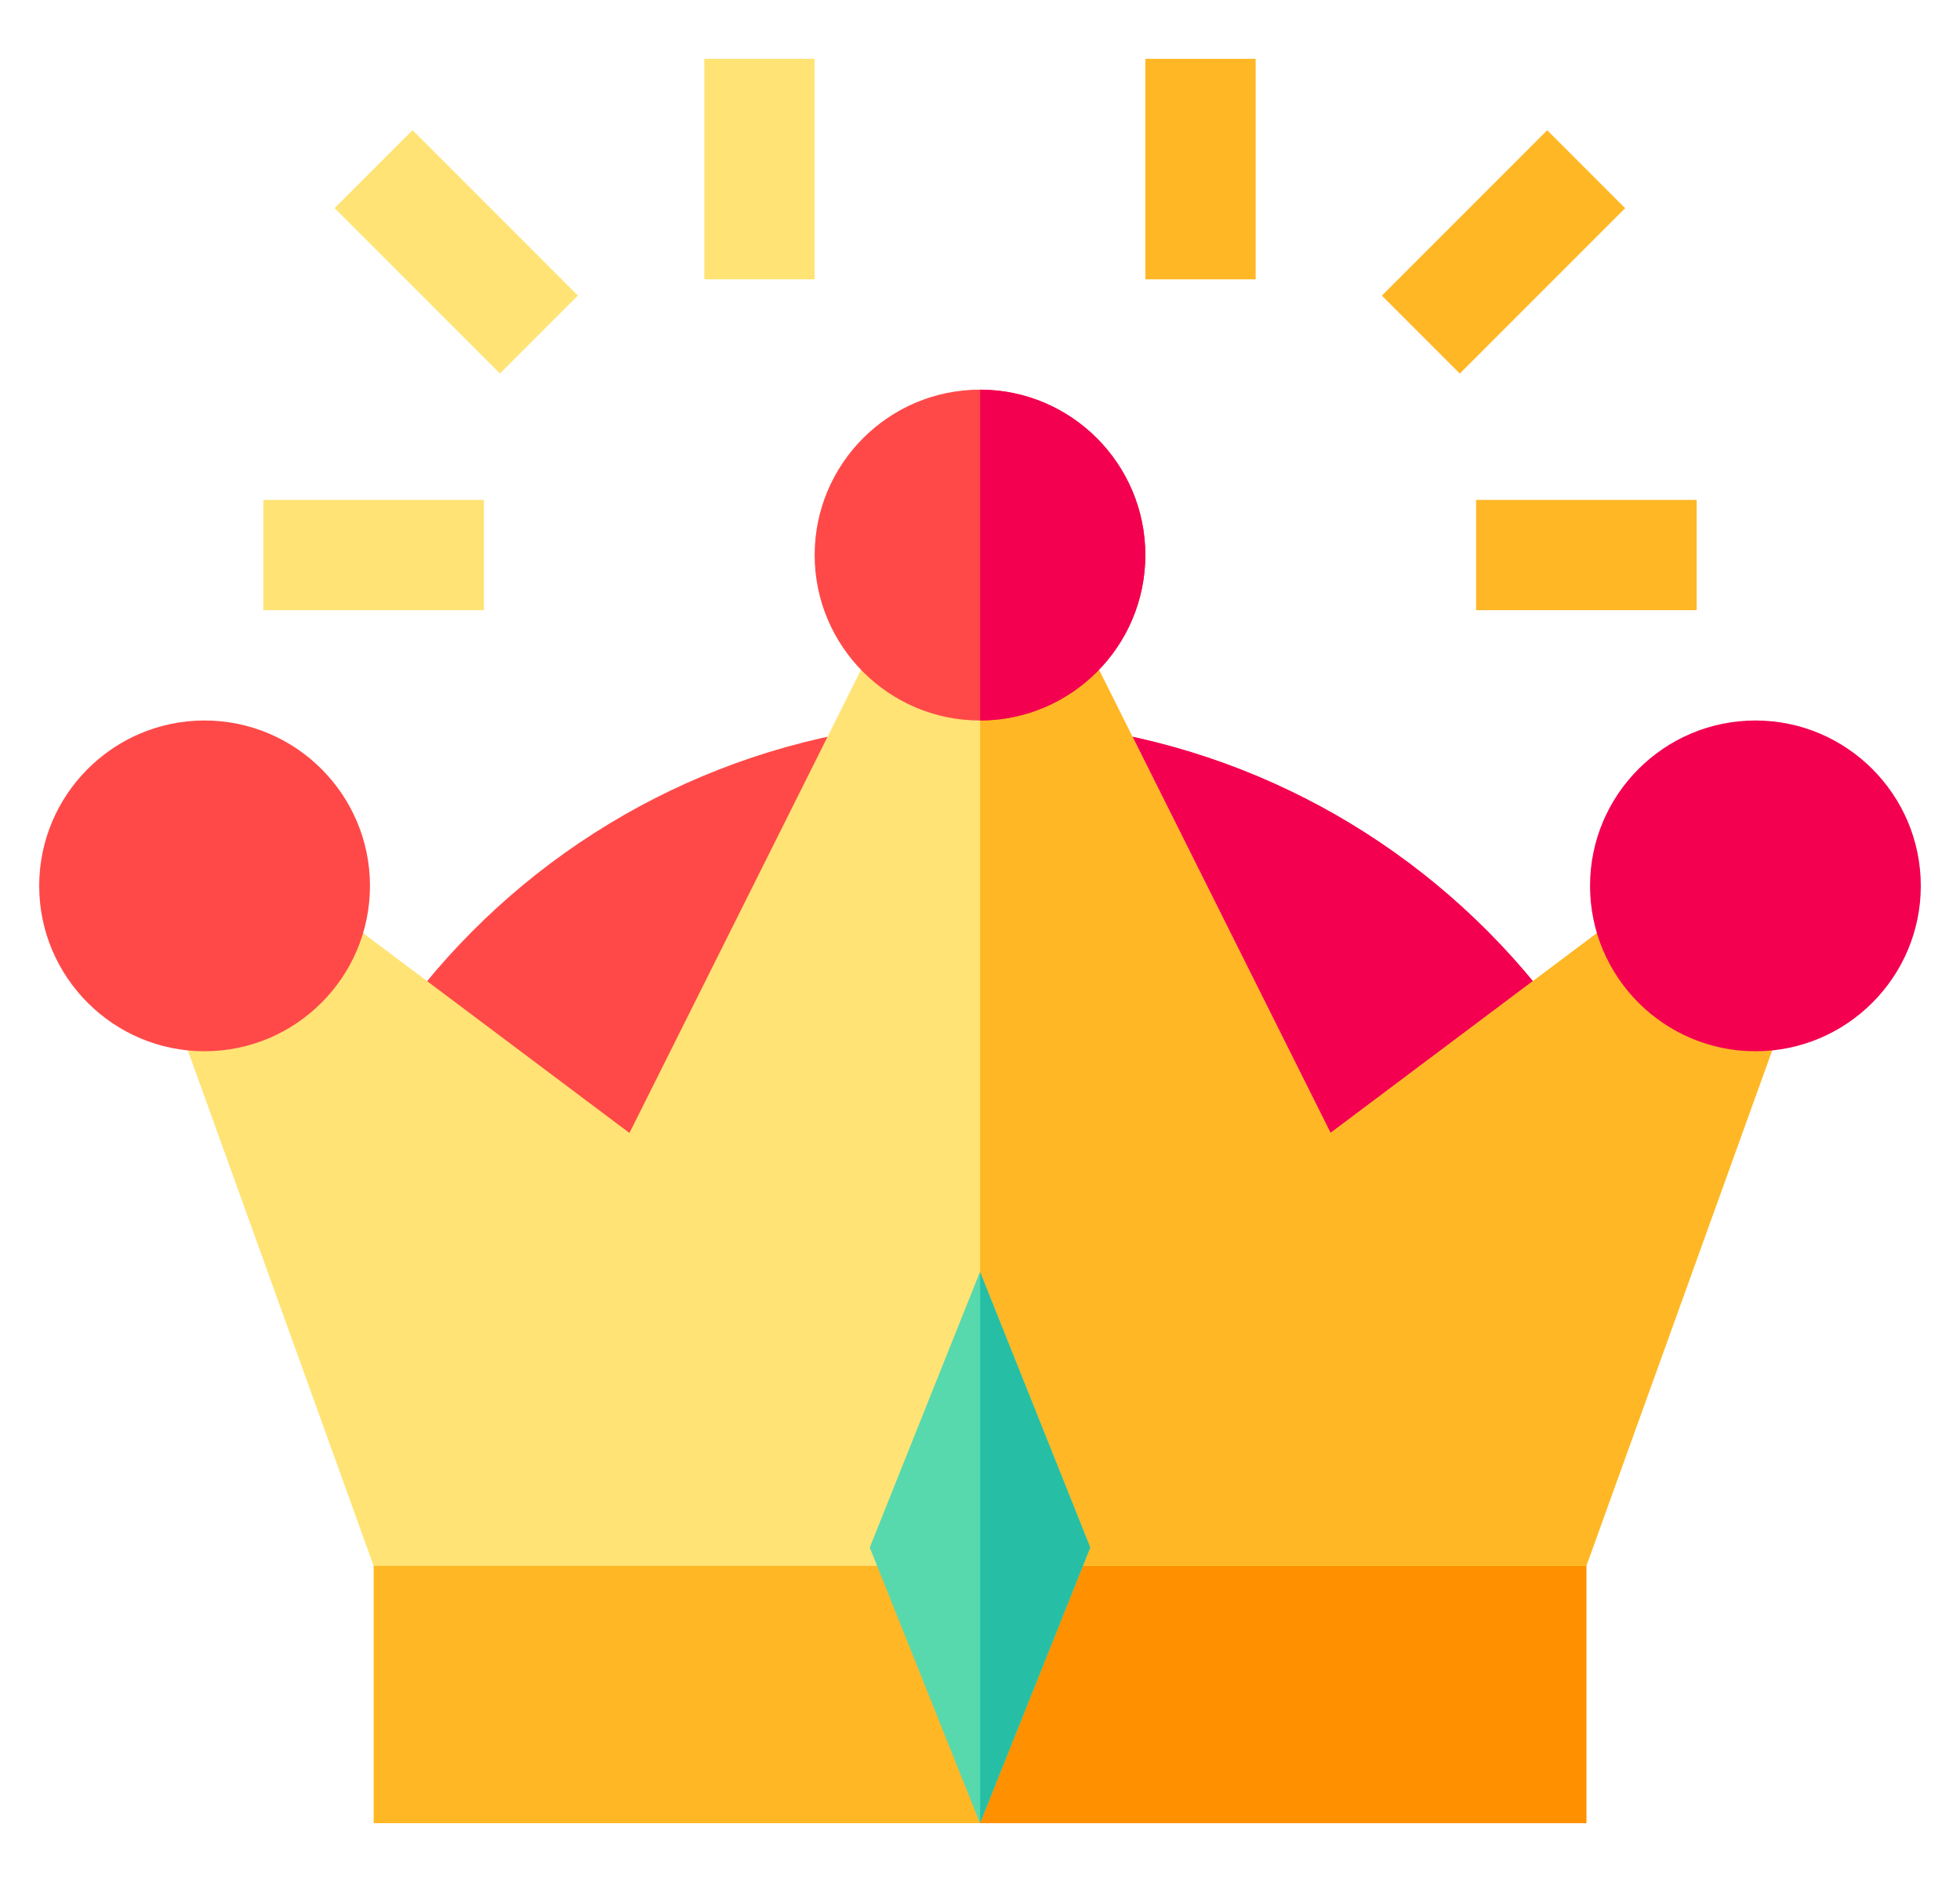 <svg width="25" height="24" viewBox="0 0 25 24" fill="none" xmlns="http://www.w3.org/2000/svg">
<g clip-path="url(#clip0_3390_16494)">
<path d="M14.092 9.326H10.908C8.517 9.746 6.399 11.105 5.008 13.089C11.944 18.093 12.469 18.472 12.499 18.493C12.499 18.493 12.499 18.493 12.499 18.494C12.499 18.494 12.499 18.494 12.499 18.494H12.5H12.501V18.494C12.501 18.494 12.501 18.494 12.501 18.493H12.501H12.502V18.493C12.535 18.469 13.08 18.076 19.991 13.089C18.604 11.109 16.488 9.747 14.092 9.326Z" fill="#FF4949"/>
<path d="M19.992 13.089C13.08 18.076 12.535 18.469 12.502 18.493V9.326H14.092C16.488 9.747 18.604 11.109 19.992 13.089Z" fill="#F30051"/>
<path d="M12.498 18.493C12.498 18.493 12.498 18.493 12.498 18.493V18.493Z" fill="black"/>
<path d="M12.5 18.494C12.5 18.494 12.5 18.494 12.5 18.494V18.494Z" fill="black"/>
<path d="M12.5 18.494C12.5 18.494 12.5 18.494 12.5 18.494C12.5 18.494 12.5 18.494 12.5 18.494Z" fill="black"/>
<path d="M12.5 18.494C12.5 18.494 12.5 18.494 12.5 18.494V18.494Z" fill="black"/>
<path d="M12.5 18.494L12.5 18.494L12.5 18.494L12.5 18.494Z" fill="black"/>
<path d="M12.501 18.494L12.501 18.493L12.501 18.494L12.501 18.494Z" fill="black"/>
<path d="M8.984 0.75H10.391V3.562H8.984V0.75Z" fill="#FFE375"/>
<path d="M3.359 6.375H6.172V7.781H3.359V6.375Z" fill="#FFE375"/>
<path d="M4.268 2.654L5.262 1.66L7.371 3.769L6.377 4.763L4.268 2.654Z" fill="#FFE375"/>
<path d="M14.609 0.75H16.016V3.562H14.609V0.75Z" fill="#FFB725"/>
<path d="M18.828 6.375H21.641V7.781H18.828V6.375Z" fill="#FFB725"/>
<path d="M17.626 3.77L19.735 1.661L20.729 2.655L18.62 4.764L17.626 3.77Z" fill="#FFB725"/>
<path d="M4.766 19.031H20.234V23.25H4.766V19.031Z" fill="#FFB725"/>
<path d="M12.502 19.031H20.234V23.25H12.502V19.031Z" fill="#FF9100"/>
<path d="M22.773 12.926L20.234 19.969H4.766L2.227 12.926C2.232 12.924 2.215 12.934 4.203 11.578L8.029 14.448L11.242 8.022H13.758L16.971 14.448L20.797 11.578L22.773 12.926Z" fill="#FFE375"/>
<path d="M22.773 12.926L20.234 19.969H12.502V8.022H13.758L16.971 14.448L20.797 11.578L22.773 12.926Z" fill="#FFB725"/>
<path d="M2.609 13.406C1.446 13.406 0.5 12.46 0.5 11.297C0.5 10.134 1.446 9.188 2.609 9.188C3.772 9.188 4.719 10.134 4.719 11.297C4.719 12.46 3.772 13.406 2.609 13.406Z" fill="#FF4949"/>
<path d="M22.391 13.406C21.227 13.406 20.281 12.46 20.281 11.297C20.281 10.134 21.227 9.188 22.391 9.188C23.554 9.188 24.5 10.134 24.5 11.297C24.5 12.46 23.554 13.406 22.391 13.406Z" fill="#F30051"/>
<path d="M12.502 4.969H12.5C11.337 4.969 10.391 5.915 10.391 7.078C10.391 8.241 11.337 9.188 12.5 9.188H12.502C13.664 9.187 14.609 8.241 14.609 7.078C14.609 5.916 13.664 4.97 12.502 4.969Z" fill="#FF4949"/>
<path d="M14.609 7.078C14.609 8.241 13.664 9.187 12.502 9.188V4.969C13.664 4.97 14.609 5.916 14.609 7.078Z" fill="#F30051"/>
<path d="M13.906 19.734L12.502 23.245L12.5 23.25L11.094 19.734L12.5 16.219L12.502 16.223L13.906 19.734Z" fill="#57D9AD"/>
<path d="M13.906 19.734L12.502 23.245V16.223L13.906 19.734Z" fill="#26BFA6"/>
</g>
<defs>
<clipPath id="clip0_3390_16494">
<rect width="24" height="24" fill="white" transform="translate(0.5)"/>
</clipPath>
</defs>
</svg>
